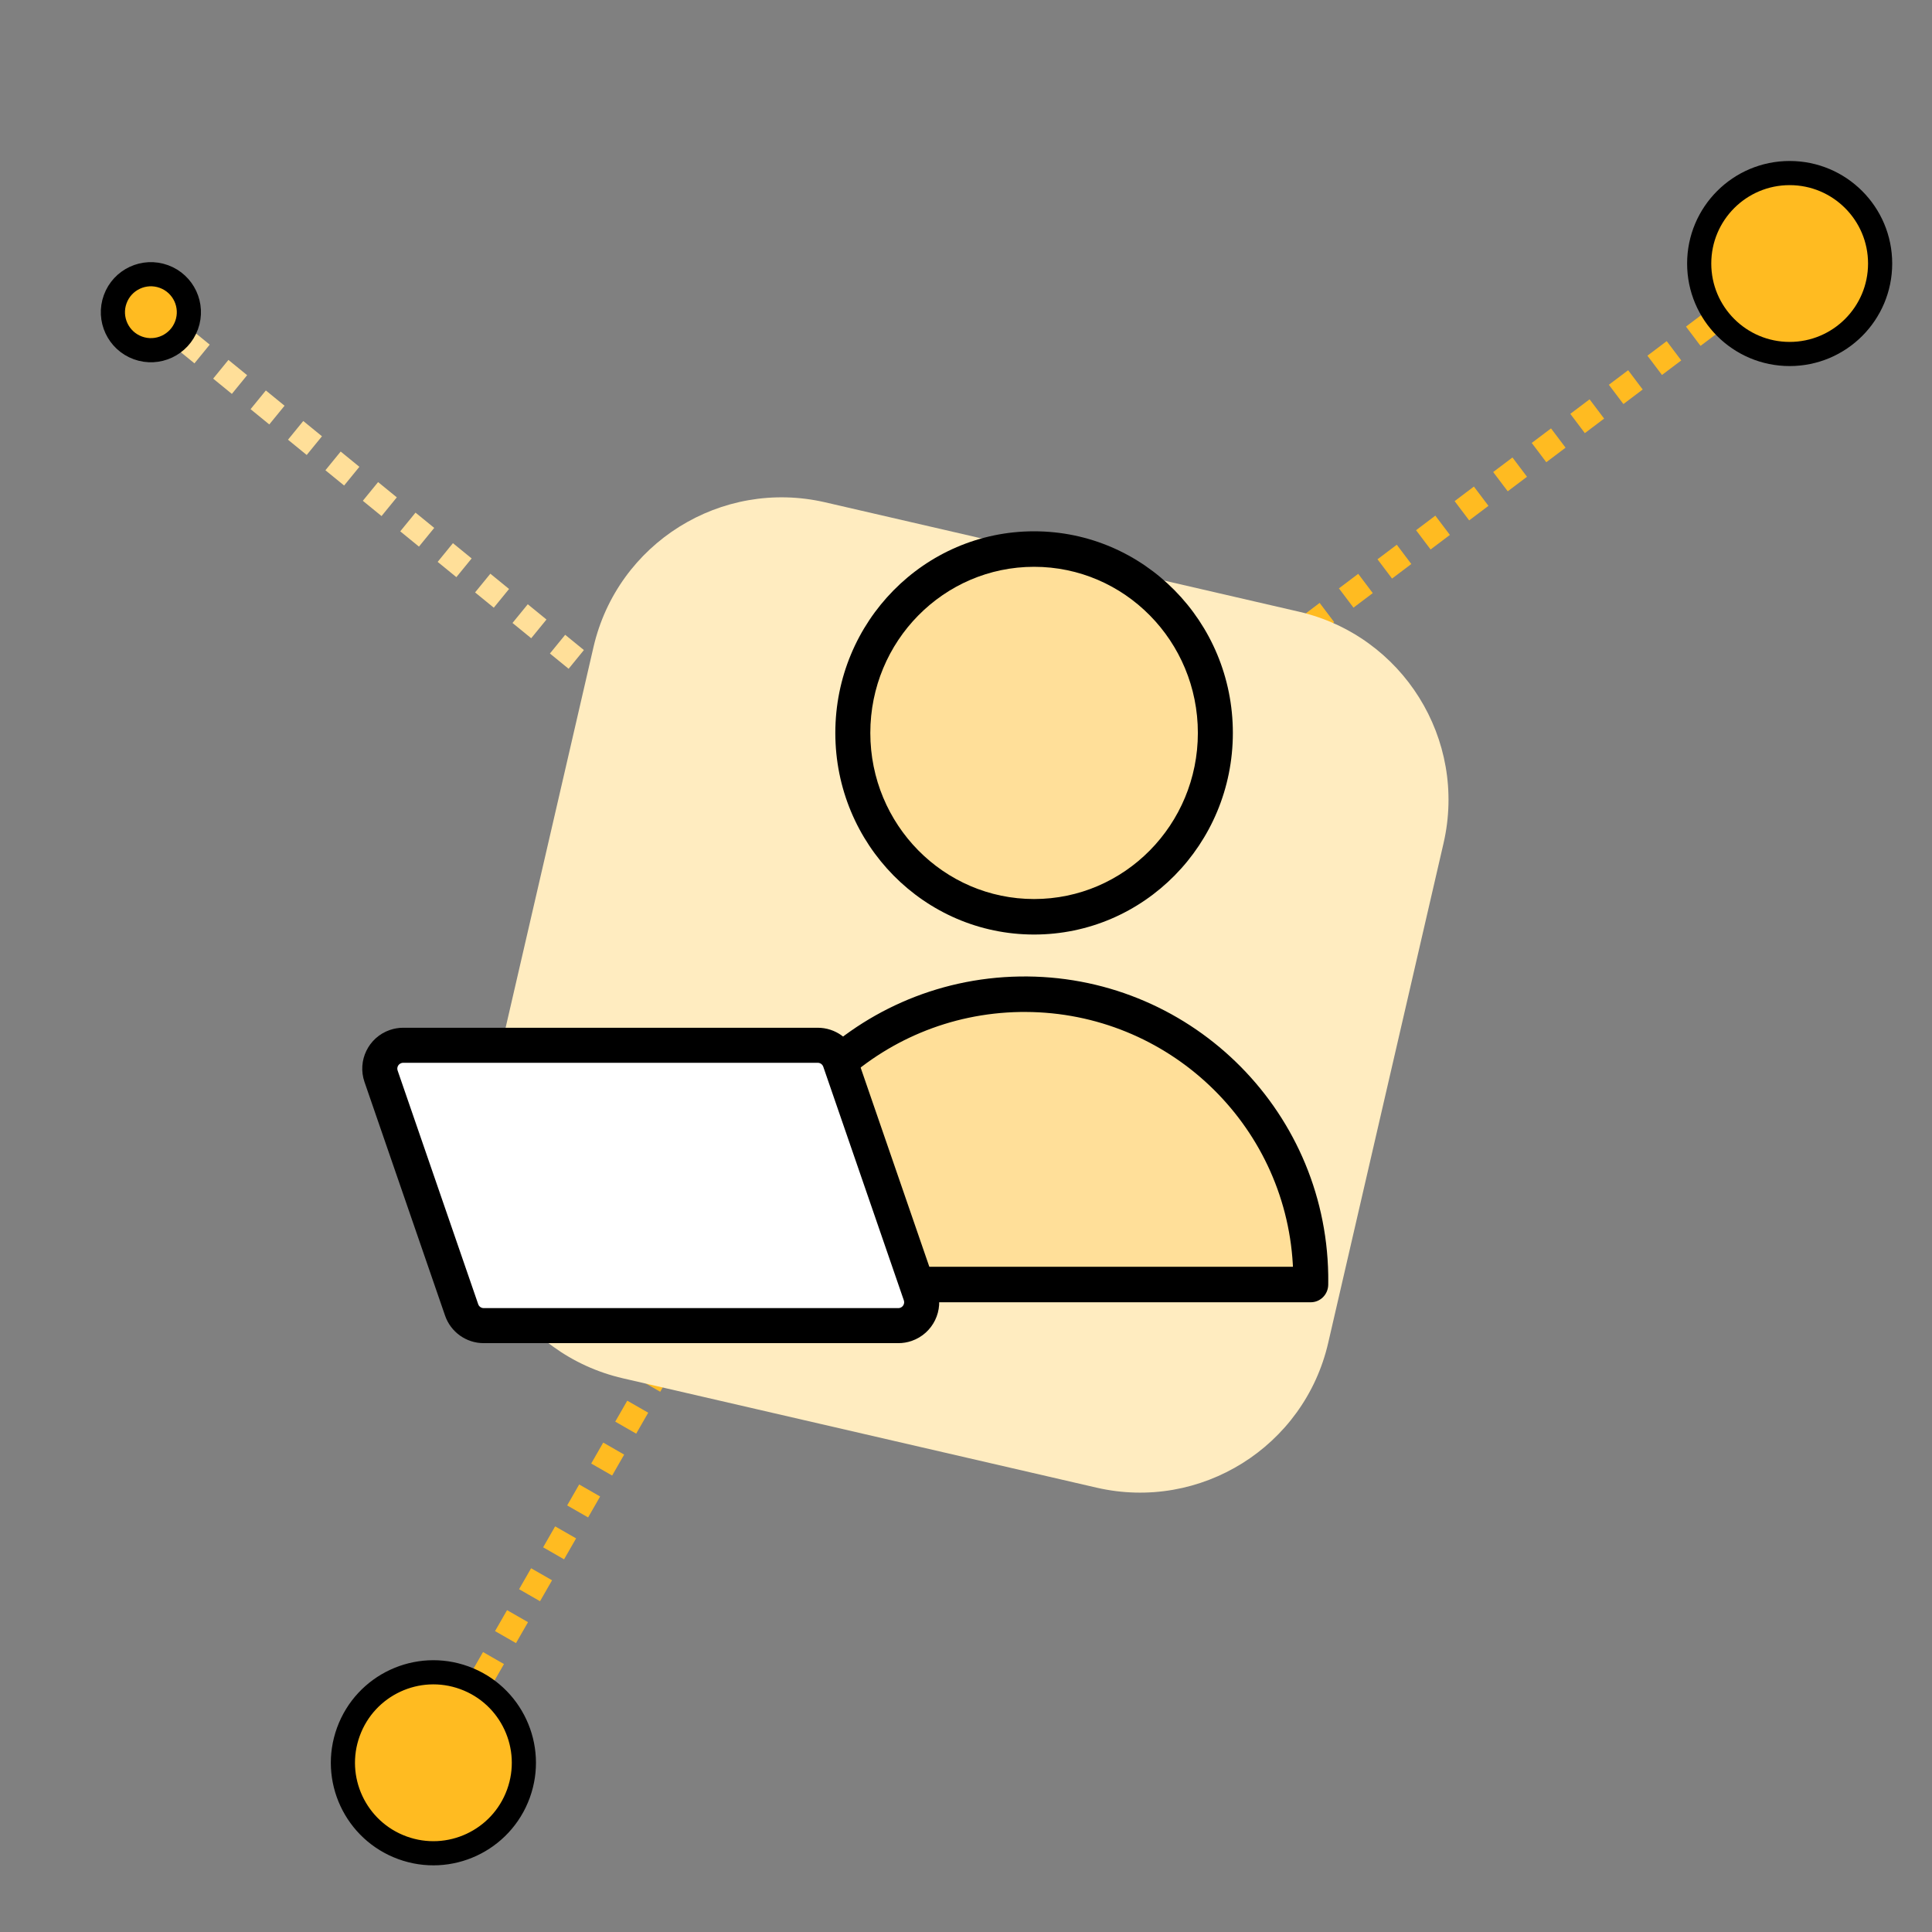 <?xml version="1.0" encoding="UTF-8"?>
<svg width="80px" height="80px" viewBox="0 0 80 80" version="1.1" xmlns="http://www.w3.org/2000/svg" xmlns:xlink="http://www.w3.org/1999/xlink">
    <rect x="0" y="0" width="80" height="80" fill="#808080" stroke="none"/>
    <title>Cards/Category Icon/Large/Category/Developer 05</title>
    <g id="Cards/Category-Icon/Large/Category/Developer-05" stroke="none" stroke-width="1" fill="none" fill-rule="evenodd">
        <line x1="17.946" y1="72.993" x2="37.821" y2="38.359" id="Path-12-Copy-6" stroke="#FFBB21" stroke-dasharray="1,1"></line>
        <line x1="25.411" y1="28.57" x2="6.248" y2="12.928" id="Path-12-Copy-7" stroke="#FFDF99" stroke-dasharray="1,1"></line>
        <line x1="74.106" y1="10.912" x2="39.75" y2="36.826" id="Path-12-Copy-8" stroke="#FFBB21" stroke-dasharray="1,1"></line>
        <path d="M34.169,20.8 L53.778,25.327 C58.083,26.321 60.767,30.616 59.773,34.921 L54.998,55.605 C54.004,59.91 49.709,62.594 45.404,61.6 L25.795,57.073 C21.49,56.079 18.806,51.784 19.8,47.479 L24.575,26.795 C25.569,22.49 29.864,19.806 34.169,20.8 Z" id="Rectangle" fill="#FFECC0"></path>
        <g id="Group-3" transform="translate(15, 22)">
            <g id="Group" transform="translate(14.848, 0)">
                <path d="M12.971,0.735 C17.117,0.735 20.477,4.144 20.477,8.349 C20.477,12.553 17.117,15.962 12.971,15.962 C8.826,15.962 5.465,12.553 5.465,8.349 C5.465,4.144 8.826,0.735 12.971,0.735 Z" id="Stroke-1" fill="#FFDF99"></path>
                <path d="M0.726,31.189 C0.618,24.659 5.835,19.278 12.38,19.17 C18.925,19.062 24.318,24.268 24.427,30.797 C24.428,30.928 24.428,31.059 24.427,31.189 L0.726,31.189 Z" id="Stroke-3" fill="#FFDF99"></path>
                <path d="M12.971,0 C8.426,0 4.741,3.738 4.741,8.349 C4.741,12.959 8.426,16.697 12.971,16.697 C17.517,16.697 21.202,12.959 21.202,8.349 C21.202,3.738 17.517,0 12.971,0 Z M12.971,1.47 C16.717,1.47 19.753,4.55 19.753,8.349 C19.753,12.147 16.716,15.227 12.971,15.227 C9.226,15.227 6.19,12.147 6.19,8.349 C6.19,4.55 9.226,1.47 12.971,1.47 Z" id="Stroke-1" fill="#000000" fill-rule="nonzero"></path>
                <path d="M12.368,18.435 C5.426,18.55 -0.113,24.263 0.002,31.202 C0.008,31.603 0.331,31.924 0.726,31.924 L24.427,31.924 C24.823,31.924 25.145,31.602 25.151,31.2 L25.152,30.993 L25.151,30.785 C25.035,23.847 19.31,18.32 12.368,18.435 Z M12.622,19.903 C18.512,19.925 23.351,24.523 23.685,30.353 L23.69,30.454 L1.462,30.454 L1.472,30.267 C1.842,24.563 6.552,20.001 12.392,19.904 L12.622,19.903 Z" id="Stroke-3" fill="#000000" fill-rule="nonzero"></path>
            </g>
            <path d="M1.739,21.283 L18.838,21.283 C19.265,21.283 19.644,21.554 19.784,21.957 L23.097,31.566 C23.277,32.088 23,32.657 22.478,32.837 C22.373,32.873 22.262,32.892 22.152,32.892 L5.053,32.892 C4.626,32.892 4.246,32.621 4.107,32.218 L0.794,22.609 C0.614,22.087 0.891,21.518 1.413,21.337 C1.518,21.301 1.628,21.283 1.739,21.283 Z" id="Rectangle" fill="#FFFFFF"></path>
            <path d="M18.861,20.557 L1.693,20.557 C1.506,20.557 1.319,20.589 1.142,20.65 C0.258,20.955 -0.212,21.918 0.093,22.802 L3.429,32.476 C3.664,33.159 4.307,33.617 5.029,33.617 L22.197,33.617 C22.385,33.617 22.572,33.586 22.749,33.525 C23.633,33.22 24.103,32.256 23.798,31.372 L20.462,21.698 C20.226,21.016 19.584,20.557 18.861,20.557 Z M1.693,22.008 L18.861,22.008 C18.965,22.008 19.056,22.074 19.09,22.171 L22.426,31.845 C22.469,31.972 22.402,32.109 22.276,32.153 C22.251,32.162 22.224,32.166 22.197,32.166 L5.029,32.166 C4.926,32.166 4.834,32.101 4.801,32.003 L1.465,22.329 C1.421,22.203 1.488,22.065 1.615,22.022 C1.64,22.013 1.667,22.008 1.693,22.008 Z" id="Rectangle" fill="#000000" fill-rule="nonzero"></path>
        </g>
        <circle id="Oval-Copy-3" stroke="#000000" fill="#FFBB21" cx="74.106" cy="10.912" r="3.746"></circle>
        <circle id="Oval-Copy-6" stroke="#000000" fill="#FFBB21" transform="translate(6.248, 12.928) rotate(110) translate(-6.248, -12.928) " cx="6.248" cy="12.928" r="1.573"></circle>
        <circle id="Oval-Copy-6" stroke="#000000" fill="#FFBB21" transform="translate(17.946, 72.993) rotate(110) translate(-17.946, -72.993) " cx="17.946" cy="72.993" r="3.746"></circle>
    </g>
</svg>
